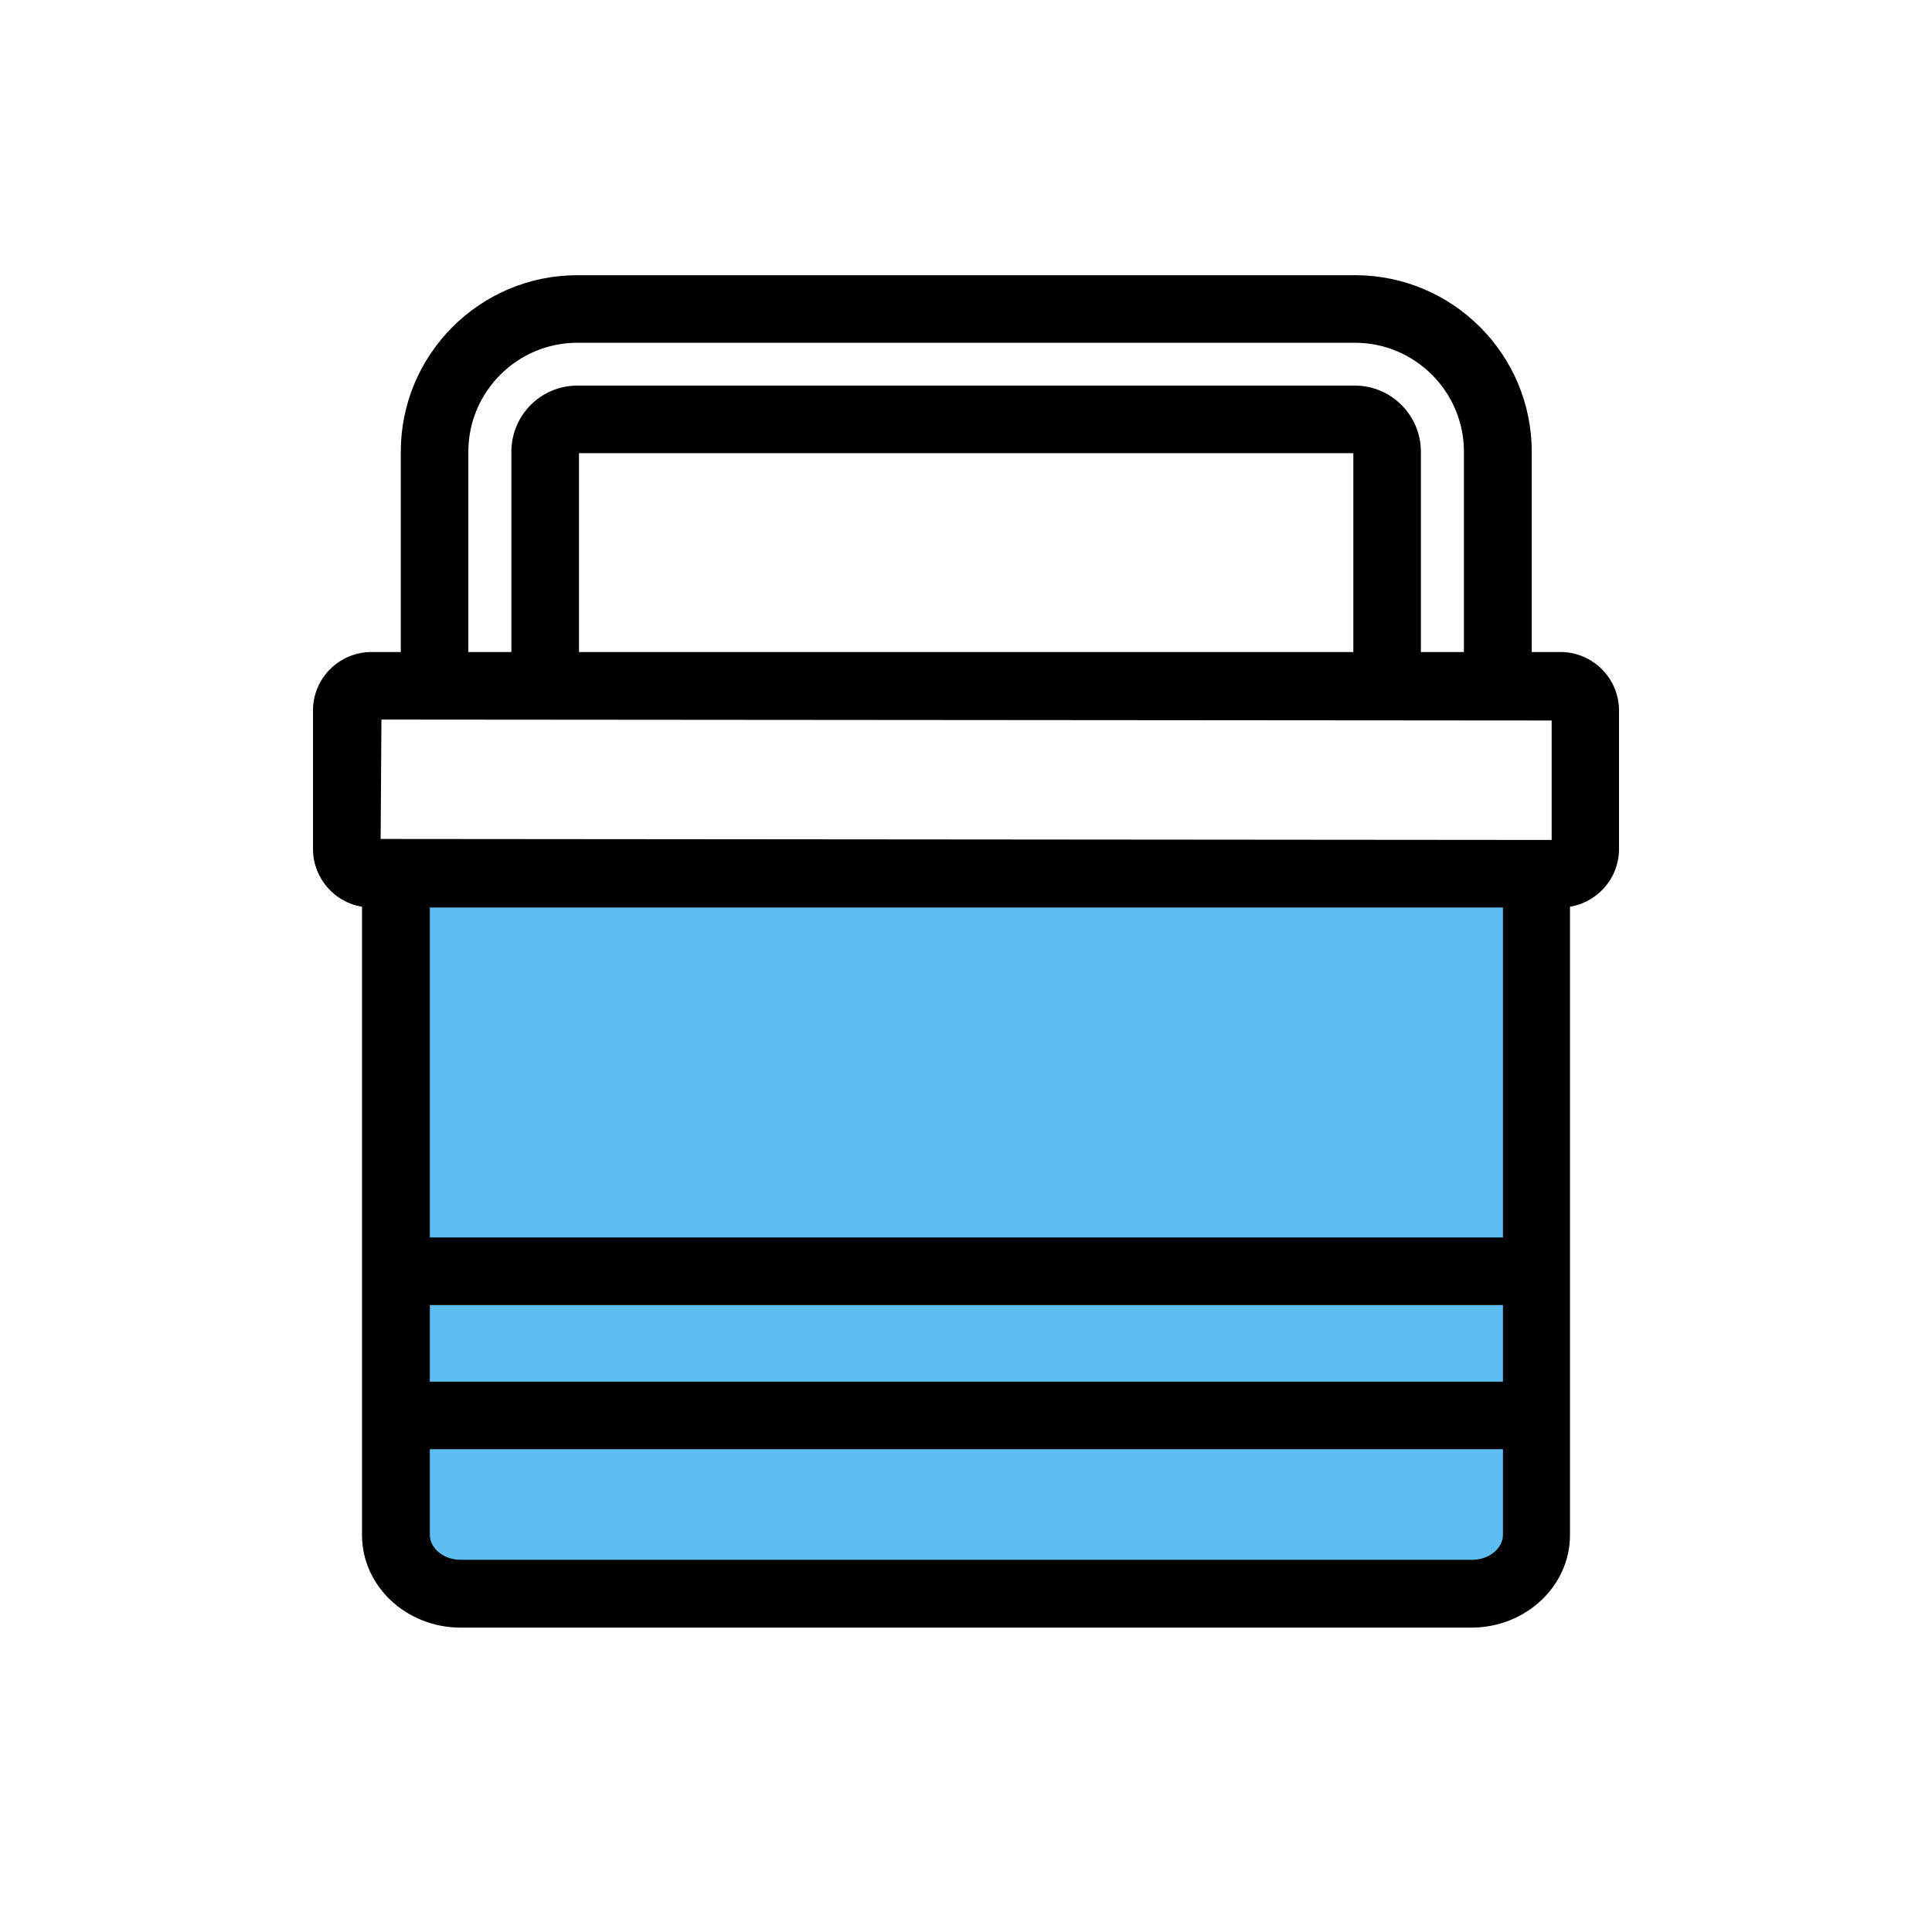 <svg xmlns="http://www.w3.org/2000/svg" fill="none" viewBox="0 0 29 29" height="29" width="29">
<rect fill="#5FBEF1" height="10.89" width="17.125" y="12.908" x="5.85"></rect>
<path stroke-width="0.15" stroke="black" fill="black" d="M4.773 12.743C4.773 13.162 5.096 13.51 5.509 13.544V23.042C5.509 23.77 6.144 24.356 6.912 24.356H22.088C22.856 24.356 23.491 23.77 23.491 23.042V13.544C23.901 13.51 24.227 13.166 24.227 12.743V10.665C24.227 10.227 23.872 9.866 23.431 9.862V9.862H23.423H22.917V6.78C22.917 5.361 21.762 4.206 20.342 4.206H8.665C7.246 4.206 6.091 5.361 6.091 6.78V9.862H5.577C5.135 9.862 4.773 10.22 4.773 10.665V12.743ZM20.389 9.862H8.616V6.78C8.616 6.749 8.641 6.727 8.666 6.727H20.338C20.366 6.727 20.389 6.748 20.389 6.78V9.862ZM6.955 6.78C6.955 5.836 7.725 5.07 8.666 5.07H20.338C21.282 5.07 22.049 5.84 22.049 6.78V9.862H21.253V6.78C21.253 6.275 20.841 5.863 20.338 5.863H8.666C8.16 5.863 7.751 6.275 7.751 6.78V9.862H6.955V6.78ZM22.635 20.814H6.377V19.514H22.635V20.814ZM22.092 23.488H6.916C6.607 23.488 6.377 23.275 6.377 23.038V21.678H22.635V23.038C22.635 23.275 22.405 23.488 22.095 23.488H22.092ZM22.635 18.65H6.377V13.547H22.635V18.65ZM23.366 12.683L5.638 12.668L5.651 10.726L23.366 10.74V12.683Z"></path>
</svg>
